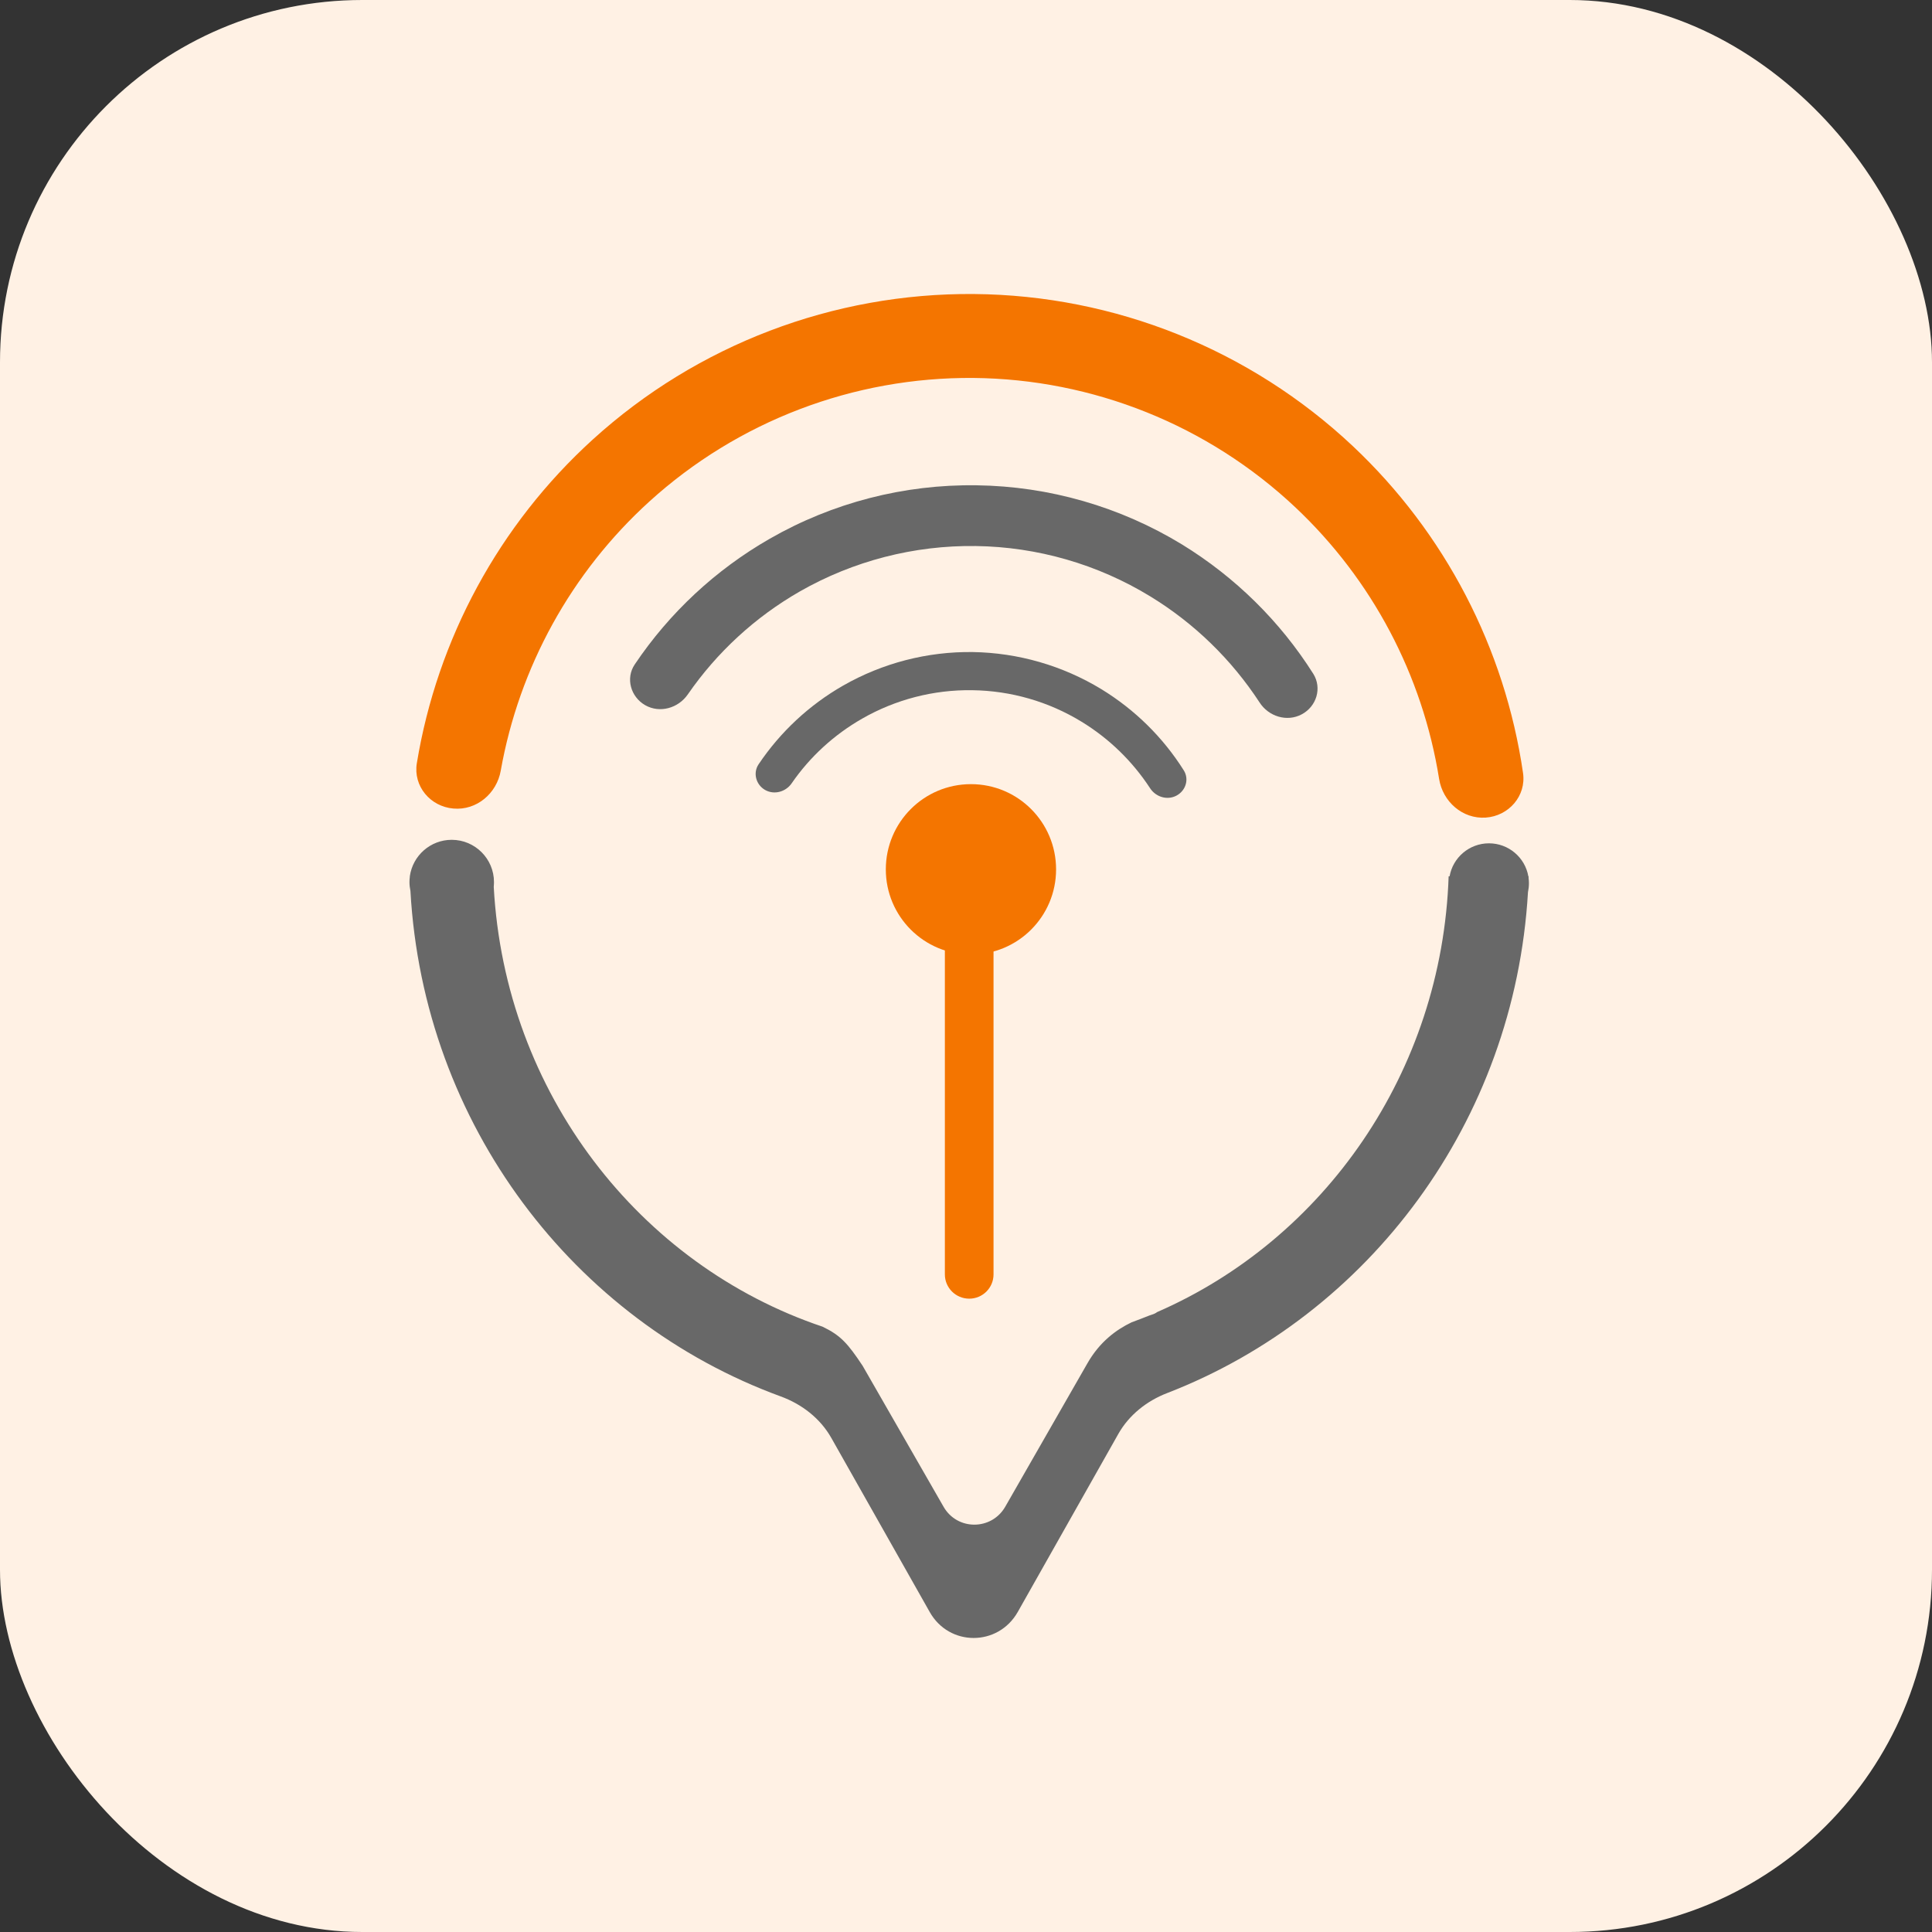 <svg width="16" height="16" viewBox="0 0 16 16" fill="none" xmlns="http://www.w3.org/2000/svg">
<rect x="0" y="0" width="16" height="16" fill="#333333" stroke="none"/>
<rect width="16" height="16" rx="3" fill="#FFF1E4"/>
<path fill-rule="evenodd" clip-rule="evenodd" d="M4.089 7.345C4.09 7.332 4.091 7.318 4.091 7.305C4.091 7.112 3.934 6.955 3.741 6.955C3.564 6.955 3.418 7.086 3.394 7.257H3.394C3.394 7.259 3.394 7.261 3.394 7.262C3.392 7.276 3.391 7.29 3.391 7.305C3.391 7.33 3.394 7.354 3.399 7.378C3.507 9.314 4.754 10.938 6.464 11.564C6.64 11.628 6.793 11.746 6.885 11.909L7.699 13.349C7.86 13.637 8.266 13.637 8.429 13.349L9.261 11.876C9.35 11.718 9.498 11.601 9.668 11.536C11.335 10.89 12.543 9.291 12.654 7.389C12.659 7.365 12.662 7.34 12.662 7.315C12.662 7.3 12.661 7.285 12.659 7.271C12.659 7.267 12.659 7.262 12.659 7.257H12.657C12.63 7.102 12.494 6.984 12.331 6.984C12.168 6.984 12.032 7.102 12.005 7.257H11.997C11.942 8.882 10.963 10.265 9.583 10.866C9.571 10.875 9.557 10.882 9.543 10.886C9.534 10.889 9.526 10.892 9.517 10.895C9.469 10.914 9.42 10.933 9.371 10.951C9.246 11.011 9.107 11.111 9.004 11.293L8.325 12.478C8.211 12.676 7.927 12.676 7.814 12.478L7.144 11.311C7.021 11.126 6.962 11.059 6.812 10.987C5.296 10.477 4.182 9.051 4.089 7.345Z" fill="#686868"/>
<path d="M8.746 7.2C8.746 7.589 8.431 7.905 8.041 7.905C7.651 7.905 7.336 7.589 7.336 7.2C7.336 6.81 7.651 6.494 8.041 6.494C8.431 6.494 8.746 6.81 8.746 7.2Z" fill="#F47500"/>
<path d="M7.825 7.156C7.825 7.045 7.915 6.955 8.027 6.955C8.138 6.955 8.228 7.045 8.228 7.156V10.554C8.228 10.665 8.138 10.755 8.027 10.755C7.915 10.755 7.825 10.665 7.825 10.554V7.156Z" fill="#F47500"/>
<path d="M12.304 6.771C12.495 6.758 12.641 6.591 12.613 6.401C12.463 5.369 11.967 4.413 11.203 3.694C10.353 2.895 9.233 2.445 8.067 2.435C6.901 2.425 5.773 2.855 4.91 3.639C4.133 4.345 3.621 5.292 3.452 6.321C3.421 6.511 3.564 6.68 3.755 6.696C3.947 6.713 4.114 6.571 4.147 6.382C4.299 5.527 4.73 4.742 5.377 4.154C6.111 3.487 7.07 3.122 8.061 3.13C9.052 3.139 10.004 3.521 10.726 4.2C11.364 4.8 11.781 5.592 11.918 6.45C11.948 6.639 12.112 6.784 12.304 6.771Z" fill="#F47500"/>
<path d="M10.78 5.916C10.903 5.851 10.95 5.698 10.876 5.58C10.601 5.145 10.229 4.779 9.789 4.509C9.276 4.196 8.688 4.027 8.088 4.019C7.487 4.01 6.895 4.163 6.374 4.462C5.926 4.719 5.544 5.075 5.257 5.502C5.179 5.617 5.223 5.771 5.343 5.84C5.464 5.909 5.617 5.865 5.696 5.751C5.937 5.402 6.254 5.11 6.624 4.898C7.067 4.645 7.57 4.515 8.081 4.522C8.591 4.529 9.091 4.673 9.526 4.939C9.89 5.161 10.199 5.462 10.431 5.817C10.506 5.934 10.658 5.981 10.78 5.916Z" fill="#686868"/>
<path d="M9.743 6.589C9.82 6.548 9.85 6.453 9.803 6.379C9.631 6.106 9.398 5.877 9.122 5.708C8.8 5.512 8.432 5.406 8.056 5.4C7.68 5.395 7.309 5.491 6.982 5.678C6.701 5.839 6.462 6.062 6.282 6.33C6.234 6.402 6.261 6.499 6.336 6.542C6.412 6.585 6.508 6.558 6.557 6.486C6.708 6.267 6.907 6.085 7.139 5.952C7.416 5.793 7.732 5.711 8.052 5.716C8.371 5.72 8.684 5.81 8.957 5.977C9.185 6.116 9.379 6.305 9.524 6.527C9.571 6.6 9.666 6.63 9.743 6.589Z" fill="#686868"/>
</svg>
